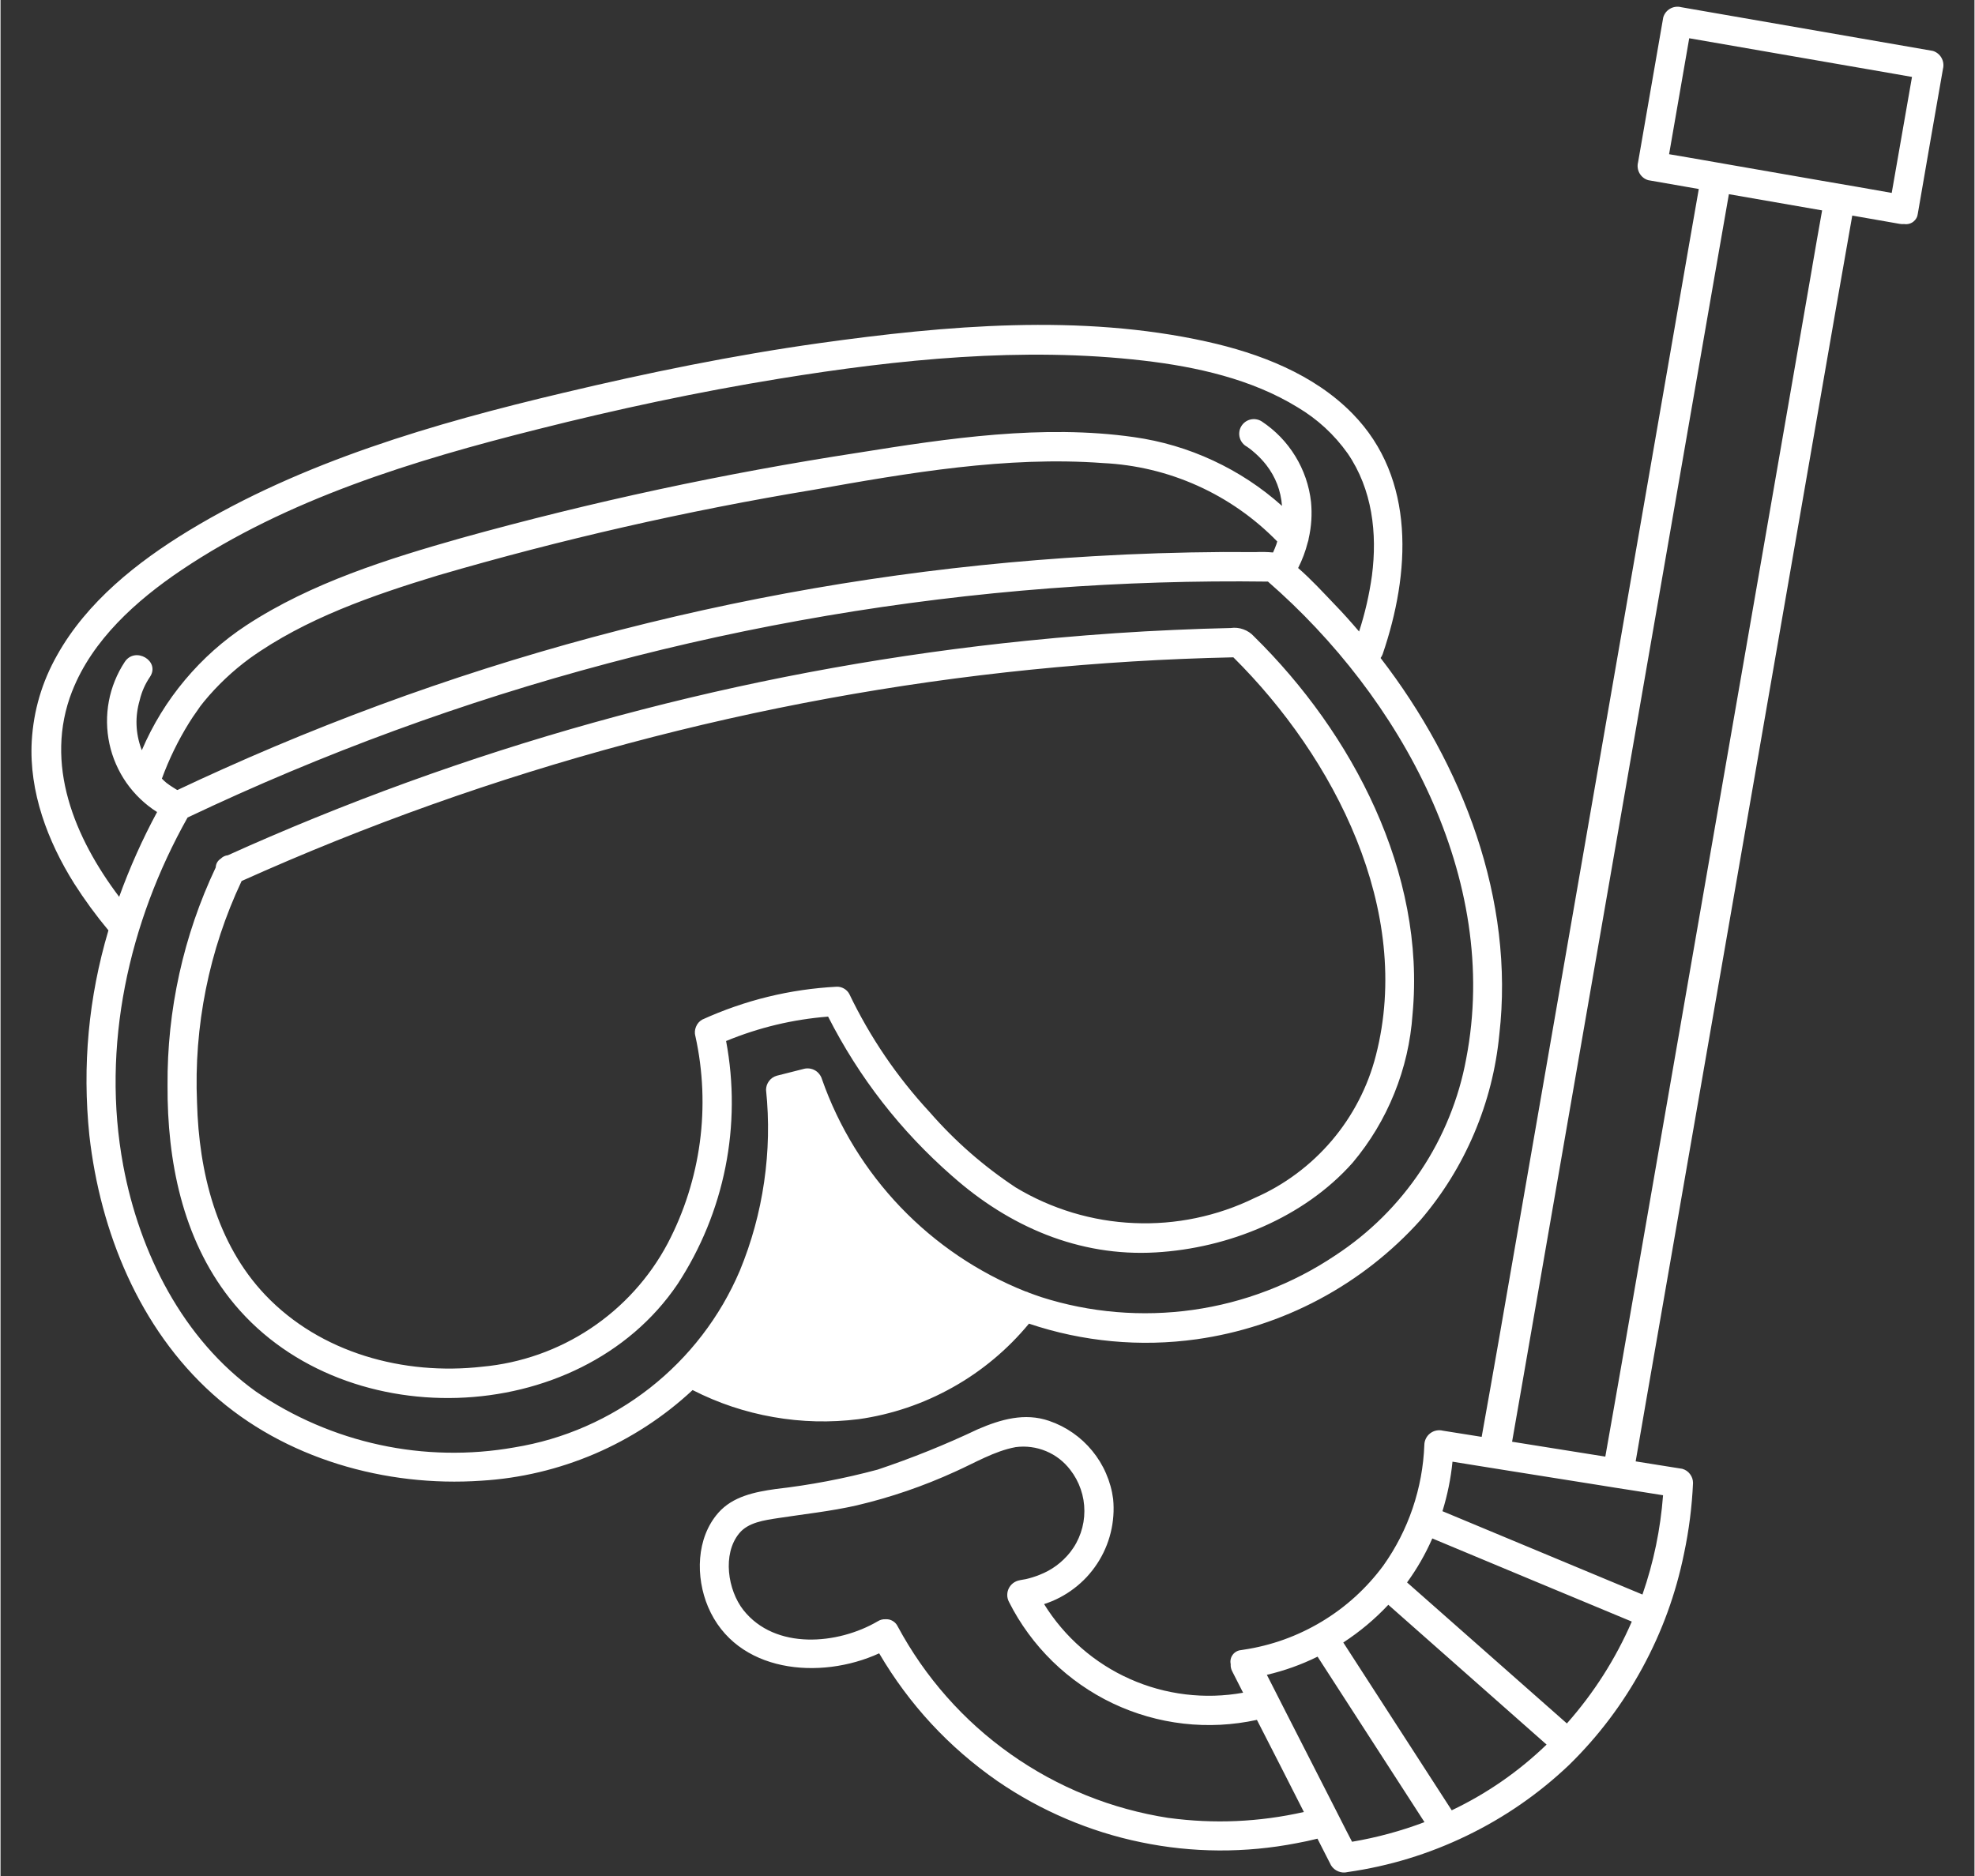 <svg xmlns="http://www.w3.org/2000/svg" xmlns:xlink="http://www.w3.org/1999/xlink" width="300" zoomAndPan="magnify" viewBox="0 0 224.88 213.75" height="285" preserveAspectRatio="xMidYMid meet" version="1.0"><rect x="0" y="0" width="224.88" height="213.75" fill="#333333" stroke="none"/><defs><clipPath id="f3ce1ea823"><path d="M 3.191 0.562 L 221.934 0.562 L 221.934 213.316 L 3.191 213.316 Z M 3.191 0.562 " clip-rule="nonzero"/></clipPath></defs><g clip-path="url(#f3ce1ea823)"><path fill="#ffffff" d="M 220.121 5.797 L 195.109 1.453 L 191.469 0.82 C 191.254 0.766 191.039 0.75 190.82 0.781 C 190.602 0.809 190.398 0.879 190.207 0.988 C 190.016 1.098 189.852 1.238 189.715 1.41 C 189.582 1.586 189.48 1.777 189.422 1.988 C 188.465 7.488 187.512 12.98 186.559 18.473 C 186.504 18.688 186.488 18.902 186.516 19.121 C 186.543 19.34 186.613 19.547 186.719 19.738 C 186.828 19.93 186.969 20.094 187.141 20.234 C 187.312 20.371 187.504 20.469 187.719 20.531 L 193.473 21.535 C 193.105 23.66 192.727 25.785 192.359 27.91 L 185.715 66.18 C 183.031 81.594 180.352 97.012 177.68 112.438 L 170.699 152.641 C 170.055 156.336 169.398 160.02 168.738 163.715 C 167.258 163.48 165.789 163.246 164.32 163.012 C 164.07 162.949 163.816 162.945 163.562 162.996 C 163.309 163.047 163.082 163.152 162.875 163.309 C 162.668 163.469 162.508 163.66 162.391 163.891 C 162.273 164.125 162.211 164.367 162.207 164.629 C 162.113 167.098 161.668 169.504 160.875 171.848 C 160.078 174.191 158.965 176.367 157.531 178.387 C 156.582 179.668 155.52 180.848 154.34 181.922 C 153.16 182.996 151.887 183.941 150.516 184.766 C 149.148 185.586 147.715 186.27 146.215 186.809 C 144.711 187.348 143.172 187.734 141.594 187.969 C 141.504 187.988 141.414 188.004 141.324 188.012 C 141.137 188.027 140.957 188.082 140.793 188.176 C 140.629 188.266 140.488 188.387 140.375 188.543 C 140.262 188.695 140.184 188.863 140.145 189.047 C 140.105 189.234 140.105 189.418 140.145 189.605 C 140.125 189.91 140.188 190.195 140.336 190.461 C 140.746 191.262 141.148 192.062 141.559 192.867 C 140.477 193.062 139.387 193.176 138.285 193.207 C 137.188 193.238 136.09 193.188 134.996 193.055 C 133.906 192.922 132.828 192.711 131.77 192.418 C 130.707 192.125 129.676 191.754 128.668 191.305 C 127.664 190.859 126.699 190.34 125.77 189.746 C 124.844 189.156 123.965 188.496 123.137 187.773 C 122.309 187.051 121.535 186.27 120.824 185.43 C 120.113 184.594 119.465 183.707 118.887 182.77 C 119.504 182.57 120.098 182.324 120.672 182.023 C 121.242 181.723 121.789 181.379 122.301 180.984 C 122.816 180.594 123.297 180.16 123.738 179.688 C 124.176 179.215 124.574 178.711 124.93 178.168 C 125.285 177.629 125.594 177.062 125.852 176.469 C 126.113 175.875 126.32 175.266 126.473 174.637 C 126.629 174.008 126.73 173.371 126.777 172.727 C 126.824 172.082 126.816 171.438 126.754 170.793 C 126.621 169.785 126.352 168.816 125.945 167.883 C 125.543 166.949 125.016 166.09 124.371 165.305 C 123.727 164.516 122.984 163.832 122.152 163.254 C 121.316 162.672 120.418 162.219 119.453 161.891 C 116.672 160.934 113.957 161.723 111.363 162.836 C 107.645 164.602 103.836 166.137 99.93 167.445 C 96.105 168.473 92.227 169.211 88.289 169.66 C 85.941 169.992 83.426 170.492 81.777 172.363 C 79.238 175.246 79.172 179.699 80.609 183.094 C 83.824 190.652 93.398 191.453 100.098 188.379 C 103.535 194.23 108.039 199.09 113.609 202.961 C 116.074 204.648 118.68 206.078 121.426 207.246 C 124.172 208.414 127.008 209.305 129.934 209.906 C 132.855 210.512 135.809 210.824 138.797 210.84 C 141.781 210.855 144.738 210.578 147.672 210.008 C 148.461 209.863 149.25 209.695 150.031 209.496 C 150.543 210.508 151.066 211.52 151.578 212.535 C 151.777 212.852 152.051 213.082 152.398 213.223 C 152.746 213.367 153.105 213.391 153.469 213.301 C 158.203 212.625 162.723 211.246 167.027 209.164 C 171.336 207.082 175.223 204.395 178.691 201.102 C 182.031 197.832 184.816 194.141 187.047 190.035 C 189.281 185.93 190.863 181.586 191.793 177.004 C 192.355 174.355 192.695 171.676 192.816 168.969 C 192.816 168.594 192.699 168.254 192.473 167.957 C 192.246 167.656 191.953 167.457 191.59 167.355 C 189.82 167.078 188.051 166.785 186.281 166.508 C 186.672 164.203 187.07 161.91 187.473 159.609 C 189.699 146.852 191.918 134.098 194.129 121.34 C 196.801 105.926 199.48 90.504 202.164 75.082 L 209.145 34.879 C 209.746 31.441 210.355 28 210.957 24.562 C 211.547 24.672 212.137 24.773 212.727 24.871 L 216.367 25.508 C 216.535 25.535 216.699 25.543 216.867 25.531 L 216.902 25.531 C 217.082 25.555 217.262 25.543 217.438 25.496 C 217.613 25.449 217.773 25.371 217.918 25.258 C 218.062 25.145 218.176 25.012 218.266 24.852 C 218.355 24.691 218.406 24.52 218.426 24.34 C 219.371 18.84 220.328 13.344 221.289 7.855 C 221.344 7.641 221.355 7.426 221.328 7.207 C 221.301 6.984 221.23 6.781 221.121 6.59 C 221.012 6.395 220.871 6.23 220.699 6.094 C 220.527 5.957 220.332 5.855 220.121 5.797 Z M 133.082 207.137 C 131.465 206.887 129.871 206.547 128.293 206.113 C 126.719 205.684 125.172 205.16 123.656 204.547 C 122.141 203.938 120.664 203.238 119.23 202.457 C 117.797 201.672 116.41 200.809 115.078 199.867 C 113.742 198.922 112.465 197.906 111.25 196.816 C 110.031 195.723 108.883 194.566 107.801 193.34 C 106.719 192.117 105.711 190.832 104.777 189.492 C 103.844 188.148 102.988 186.758 102.215 185.32 C 102.09 185.055 101.898 184.844 101.648 184.695 C 101.395 184.543 101.121 184.477 100.824 184.496 C 100.504 184.48 100.207 184.559 99.934 184.73 C 95.395 187.391 88.258 188.035 84.629 183.449 C 82.848 181.18 82.215 177.082 84.141 174.723 C 85.164 173.453 87.023 173.211 88.625 172.965 C 91.598 172.508 94.582 172.195 97.52 171.527 C 101.395 170.617 105.141 169.332 108.762 167.676 C 110.977 166.688 113.234 165.328 115.652 164.883 C 116.238 164.805 116.82 164.805 117.406 164.883 C 117.992 164.961 118.559 165.113 119.105 165.34 C 119.648 165.566 120.156 165.859 120.625 166.219 C 121.09 166.582 121.504 166.996 121.863 167.465 C 122.387 168.137 122.785 168.875 123.062 169.68 C 123.34 170.484 123.477 171.312 123.477 172.164 C 123.477 173.016 123.34 173.84 123.062 174.648 C 122.785 175.453 122.387 176.188 121.863 176.859 C 120.926 178.035 119.758 178.898 118.355 179.441 C 117.855 179.641 117.344 179.801 116.82 179.922 C 116.641 179.965 115.586 180.121 116.34 180.031 C 116.195 180.035 116.055 180.059 115.914 180.098 C 115.773 180.141 115.645 180.195 115.52 180.27 C 115.395 180.344 115.281 180.434 115.18 180.535 C 115.078 180.641 114.988 180.754 114.918 180.879 C 114.844 181.004 114.789 181.137 114.75 181.277 C 114.711 181.418 114.691 181.559 114.691 181.707 C 114.688 181.852 114.703 181.992 114.738 182.133 C 114.773 182.273 114.824 182.41 114.895 182.535 C 115.527 183.793 116.258 184.984 117.09 186.117 C 117.922 187.254 118.84 188.309 119.844 189.293 C 120.852 190.273 121.93 191.168 123.082 191.969 C 124.234 192.773 125.445 193.477 126.715 194.082 C 127.984 194.684 129.297 195.18 130.645 195.566 C 131.996 195.953 133.371 196.227 134.77 196.387 C 136.164 196.547 137.562 196.59 138.969 196.52 C 140.371 196.445 141.758 196.262 143.133 195.961 C 144.926 199.453 146.707 202.953 148.484 206.457 C 143.391 207.605 138.258 207.832 133.082 207.133 Z M 153.973 209.852 C 153.75 209.43 153.539 209.004 153.316 208.582 C 152.816 207.582 152.305 206.59 151.793 205.586 C 150.012 202.082 148.223 198.574 146.426 195.07 C 145.914 194.066 145.414 193.078 144.902 192.074 C 144.691 191.664 144.48 191.242 144.266 190.828 C 146.273 190.359 148.199 189.668 150.043 188.758 C 154.105 195.047 158.164 201.332 162.223 207.613 C 159.543 208.625 156.793 209.371 153.969 209.848 Z M 165.328 206.266 C 161.207 199.898 157.09 193.527 152.973 187.145 C 154.855 185.918 156.566 184.488 158.102 182.848 L 176.133 198.777 C 172.938 201.859 169.332 204.355 165.324 206.266 Z M 178.449 196.371 C 172.383 191.02 166.312 185.66 160.238 180.301 C 161.379 178.734 162.336 177.066 163.113 175.289 C 170.68 178.453 178.258 181.609 185.84 184.762 C 183.988 189.023 181.523 192.891 178.445 196.371 Z M 189.402 170.371 C 189.109 174.242 188.328 178.012 187.055 181.68 C 179.461 178.52 171.867 175.355 164.27 172.184 C 164.84 170.344 165.223 168.461 165.414 166.543 C 166.34 166.699 167.25 166.844 168.176 166.988 C 169.332 167.176 170.48 167.355 171.637 167.543 C 175.176 168.113 178.715 168.668 182.258 169.234 C 183.414 169.426 184.559 169.602 185.719 169.781 C 186.938 169.98 188.176 170.18 189.402 170.367 Z M 206.41 30.348 L 199.766 68.617 C 197.082 84.043 194.402 99.461 191.727 114.875 C 189.402 128.273 187.07 141.676 184.738 155.078 C 184.113 158.707 183.457 162.336 182.824 165.965 C 179.285 165.395 175.746 164.832 172.203 164.27 C 172.617 161.902 173.027 159.535 173.441 157.172 L 180.086 118.902 C 182.77 103.477 185.445 88.059 188.121 72.645 L 195.102 32.441 L 196.902 22.125 C 200.441 22.734 203.984 23.359 207.523 23.973 C 207.141 26.098 206.77 28.223 206.406 30.348 Z M 215.457 21.98 C 214.145 21.746 212.844 21.523 211.527 21.289 C 210.383 21.098 209.234 20.898 208.09 20.699 C 204.551 20.086 201.023 19.465 197.484 18.852 L 194.043 18.25 C 193.441 18.148 192.852 18.039 192.25 17.938 L 190.09 17.57 C 190.859 13.164 191.625 8.758 192.383 4.359 C 200.121 5.707 207.859 7.051 215.602 8.387 C 216.328 8.512 217.039 8.645 217.762 8.766 C 216.992 13.172 216.223 17.578 215.453 21.977 Z M 108.418 133.996 C 114.883 139.738 122.852 143.211 131.613 142.699 C 139.859 142.223 148.465 138.75 154.027 132.492 C 156.035 130.105 157.621 127.465 158.789 124.57 C 159.957 121.68 160.648 118.676 160.863 115.562 C 162.375 99.449 154.02 83.543 142.809 72.523 C 142.473 72.148 142.066 71.879 141.594 71.707 C 141.121 71.535 140.637 71.484 140.137 71.555 C 139.059 71.578 137.988 71.609 136.922 71.645 C 134.762 71.723 132.602 71.816 130.441 71.934 C 125.934 72.188 121.441 72.543 116.965 73 C 102.109 74.508 87.453 77.129 73 80.871 C 58.543 84.613 44.457 89.426 30.734 95.316 C 29.121 96.008 27.512 96.715 25.906 97.445 C 25.59 97.48 25.32 97.609 25.094 97.832 C 24.734 98.07 24.539 98.406 24.516 98.836 C 22.68 102.715 21.297 106.75 20.371 110.941 C 19.445 115.133 18.996 119.375 19.027 123.668 C 18.98 132.238 20.719 141.055 26.105 147.934 C 38.473 163.727 65.91 162.926 77.141 146.297 C 78.465 144.273 79.582 142.141 80.5 139.902 C 81.414 137.664 82.109 135.359 82.582 132.988 C 83.055 130.617 83.297 128.223 83.309 125.805 C 83.324 123.387 83.105 120.992 82.66 118.613 C 86.387 117.074 90.262 116.148 94.281 115.832 C 97.824 122.793 102.535 128.848 108.414 133.996 Z M 79.164 118.07 C 79.602 120.051 79.859 122.059 79.945 124.09 C 80.027 126.117 79.938 128.137 79.668 130.152 C 79.398 132.164 78.953 134.137 78.34 136.074 C 77.727 138.012 76.945 139.879 76.004 141.676 C 74.965 143.633 73.699 145.43 72.211 147.07 C 70.723 148.711 69.055 150.145 67.211 151.371 C 65.367 152.598 63.398 153.578 61.309 154.316 C 59.219 155.051 57.074 155.52 54.867 155.723 C 45.941 156.734 36.434 154.164 30.145 147.531 C 24.594 141.676 22.602 133.52 22.387 125.648 C 22.199 121.293 22.535 116.98 23.391 112.707 C 24.25 108.434 25.609 104.324 27.465 100.383 C 41.715 93.98 56.387 88.758 71.477 84.715 C 86.57 80.676 101.887 77.867 117.434 76.297 C 125.074 75.527 132.746 75.059 140.449 74.895 C 151.957 86.312 160.941 103.723 156.688 120.25 C 156.23 122.039 155.578 123.754 154.727 125.391 C 153.879 127.031 152.855 128.555 151.66 129.961 C 150.465 131.367 149.125 132.621 147.645 133.723 C 146.164 134.828 144.578 135.75 142.887 136.488 C 140.75 137.535 138.516 138.297 136.188 138.785 C 133.859 139.27 131.508 139.461 129.129 139.355 C 126.754 139.254 124.426 138.859 122.148 138.176 C 119.871 137.488 117.711 136.535 115.672 135.309 C 112.012 132.891 108.738 130.027 105.855 126.719 C 102.125 122.691 99.07 118.199 96.695 113.25 C 96.551 112.988 96.352 112.785 96.094 112.637 C 95.836 112.488 95.559 112.418 95.262 112.426 C 89.914 112.707 84.805 113.961 79.934 116.176 C 79.605 116.367 79.371 116.641 79.23 116.992 C 79.086 117.344 79.062 117.699 79.16 118.066 Z M 97.766 161.699 C 99.648 161.434 101.488 160.992 103.293 160.383 C 105.094 159.773 106.824 159 108.48 158.07 C 110.141 157.141 111.699 156.066 113.16 154.844 C 114.621 153.625 115.953 152.281 117.164 150.816 C 120.234 151.848 123.383 152.516 126.609 152.816 C 129.836 153.117 133.055 153.043 136.266 152.594 C 138.707 152.25 141.098 151.695 143.445 150.93 C 145.789 150.168 148.051 149.207 150.227 148.047 C 152.402 146.887 154.461 145.547 156.402 144.027 C 158.344 142.504 160.141 140.828 161.785 138.992 C 164.324 136.02 166.359 132.73 167.887 129.129 C 169.414 125.531 170.367 121.785 170.746 117.891 C 172.516 102.508 166.594 87.125 157.223 74.973 C 157.32 74.836 157.398 74.691 157.457 74.539 C 160.586 65.375 161.297 54.547 154.027 47.133 C 149.633 42.637 143.434 40.254 137.391 38.918 C 123.02 35.734 107.727 37.082 93.289 39.098 C 83.473 40.477 73.746 42.469 64.105 44.762 C 49.445 48.234 34.387 52.598 21.43 60.469 C 15.578 64.031 9.844 68.57 6.449 74.648 C 4.723 77.695 3.758 80.969 3.555 84.465 C 3.242 90.219 5.371 95.852 8.387 100.66 C 9.574 102.523 10.879 104.305 12.293 106.004 C 10.023 113.648 9.301 121.434 10.121 129.367 C 11.359 140.352 15.809 151.328 24.156 158.828 C 32.352 166.195 43.871 169.457 54.758 168.711 C 56.984 168.578 59.188 168.254 61.359 167.738 C 63.531 167.223 65.645 166.523 67.699 165.645 C 69.75 164.766 71.711 163.715 73.586 162.496 C 75.457 161.277 77.207 159.906 78.844 158.383 C 81.758 159.871 84.828 160.898 88.051 161.461 C 91.277 162.027 94.512 162.105 97.762 161.699 Z M 8.164 78.754 C 10.457 72.902 15.477 68.414 20.574 64.977 C 32.66 56.84 47.164 52.434 61.18 48.914 C 70.262 46.621 79.465 44.652 88.715 43.148 C 102.34 40.934 116.465 39.488 130.23 41.09 C 136.266 41.793 142.543 43.195 147.773 46.41 C 150.043 47.762 151.941 49.512 153.473 51.664 C 156.277 55.762 156.867 60.77 156.234 65.609 C 155.93 67.77 155.445 69.883 154.773 71.953 C 153.883 70.91 152.973 69.883 152.023 68.906 C 150.699 67.523 149.32 66.012 147.828 64.719 C 148.301 63.789 148.664 62.816 148.922 61.805 C 148.98 61.656 149.016 61.504 149.031 61.348 C 149.344 59.977 149.434 58.594 149.297 57.195 C 149.195 56.27 148.992 55.371 148.691 54.488 C 148.387 53.609 147.996 52.773 147.508 51.98 C 147.023 51.188 146.457 50.453 145.812 49.785 C 145.164 49.117 144.453 48.527 143.676 48.012 C 143.484 47.891 143.277 47.812 143.055 47.777 C 142.832 47.738 142.609 47.75 142.391 47.801 C 142.168 47.855 141.969 47.949 141.785 48.086 C 141.605 48.223 141.457 48.387 141.344 48.582 C 141.227 48.777 141.156 48.988 141.129 49.215 C 141.102 49.438 141.117 49.66 141.18 49.879 C 141.238 50.098 141.344 50.293 141.484 50.469 C 141.625 50.648 141.797 50.789 141.996 50.895 L 142.387 51.176 C 142.441 51.219 142.555 51.309 142.574 51.328 C 142.699 51.43 142.82 51.543 142.941 51.641 C 143.402 52.051 143.82 52.496 144.199 52.977 C 145.262 54.352 145.859 55.906 145.992 57.641 C 143.633 55.531 141.016 53.809 138.141 52.473 C 135.27 51.137 132.266 50.25 129.129 49.805 C 118.734 48.324 107.961 49.938 97.688 51.586 C 82.441 53.93 67.391 57.164 52.531 61.293 C 44.137 63.672 35.398 66.41 28.031 71.23 C 25.383 72.965 23.047 75.047 21.012 77.473 C 18.98 79.898 17.344 82.566 16.098 85.477 C 16.09 85.434 16.055 85.402 16.043 85.344 C 15.375 83.512 15.312 81.656 15.855 79.781 C 16.082 78.816 16.477 77.926 17.035 77.109 C 18.215 75.305 15.332 73.625 14.152 75.418 C 13.703 76.098 13.328 76.816 13.023 77.57 C 12.719 78.324 12.488 79.102 12.34 79.902 C 12.191 80.703 12.121 81.512 12.133 82.328 C 12.145 83.141 12.234 83.945 12.406 84.742 C 12.578 85.539 12.824 86.312 13.152 87.059 C 13.477 87.805 13.871 88.512 14.336 89.18 C 14.805 89.848 15.332 90.465 15.922 91.027 C 16.508 91.59 17.148 92.09 17.836 92.523 C 16.156 95.637 14.719 98.859 13.516 102.184 C 8.449 95.461 4.91 87.059 8.16 78.754 Z M 145.449 61.691 C 145.414 61.805 145.391 61.914 145.348 62.027 C 145.234 62.34 145.113 62.637 144.969 62.949 C 144.297 62.887 143.625 62.871 142.953 62.906 C 141.742 62.895 140.516 62.895 139.305 62.895 C 134.359 62.93 129.41 63.082 124.477 63.375 C 107.355 64.363 90.461 66.895 73.801 70.973 C 57.141 75.047 40.984 80.598 25.34 87.625 C 23.602 88.402 21.871 89.203 20.152 90.016 C 20.117 89.996 20.074 89.984 20.039 89.961 C 19.816 89.828 19.605 89.695 19.395 89.551 C 19.27 89.473 19.152 89.387 19.039 89.293 C 18.992 89.273 18.973 89.25 18.949 89.238 C 18.926 89.215 18.898 89.191 18.871 89.172 C 18.699 89.027 18.535 88.875 18.383 88.715 C 19.195 86.5 20.223 84.387 21.465 82.383 C 21.754 81.926 22.043 81.469 22.367 81.035 C 22.617 80.652 22.887 80.285 23.18 79.934 C 24.707 78.082 26.441 76.445 28.375 75.023 C 34.742 70.461 42.41 67.824 49.836 65.562 C 63.914 61.449 78.188 58.195 92.656 55.801 C 103.418 53.887 114.625 51.949 125.613 52.762 C 127.473 52.852 129.305 53.113 131.117 53.547 C 132.926 53.98 134.68 54.582 136.375 55.344 C 138.074 56.109 139.684 57.023 141.207 58.09 C 142.734 59.156 144.145 60.359 145.445 61.691 Z M 91.52 121.785 C 90.496 122.043 89.473 122.309 88.438 122.566 C 88.078 122.668 87.781 122.871 87.555 123.168 C 87.328 123.469 87.215 123.805 87.211 124.18 C 87.574 127.688 87.5 131.184 86.992 134.672 C 86.488 138.16 85.562 141.535 84.219 144.793 C 83.66 146.102 83.023 147.367 82.309 148.594 C 81.59 149.82 80.801 150.996 79.934 152.125 C 79.07 153.25 78.137 154.32 77.137 155.328 C 76.137 156.336 75.078 157.281 73.961 158.156 C 72.84 159.031 71.672 159.836 70.453 160.562 C 69.234 161.293 67.973 161.941 66.672 162.512 C 65.371 163.082 64.039 163.57 62.676 163.973 C 61.312 164.375 59.93 164.688 58.527 164.918 C 55.988 165.367 53.43 165.566 50.848 165.516 C 48.27 165.469 45.719 165.172 43.195 164.625 C 40.676 164.082 38.23 163.297 35.859 162.277 C 33.488 161.258 31.238 160.02 29.109 158.562 C 20.754 152.574 15.844 142.758 13.984 132.828 C 11.445 119.238 14.598 105.09 21.309 93.148 C 36.742 85.82 52.711 79.961 69.223 75.574 C 85.73 71.184 102.504 68.34 119.535 67.035 C 127.805 66.41 136.09 66.156 144.391 66.266 C 159.504 79.422 170.949 100.082 166.973 120.641 C 166.555 122.914 165.91 125.121 165.039 127.262 C 164.172 129.406 163.098 131.441 161.816 133.363 C 160.535 135.289 159.074 137.066 157.434 138.695 C 155.793 140.32 154.004 141.77 152.07 143.035 C 149.637 144.668 147.051 146.008 144.312 147.055 C 141.574 148.105 138.754 148.836 135.852 149.246 C 132.949 149.656 130.035 149.738 127.117 149.492 C 124.195 149.246 121.336 148.68 118.543 147.785 C 118.078 147.633 117.609 147.453 117.141 147.285 C 117.02 147.215 116.891 147.168 116.754 147.141 C 114.07 146.07 111.531 144.723 109.137 143.109 C 106.742 141.492 104.547 139.641 102.547 137.555 C 100.551 135.469 98.797 133.195 97.281 130.734 C 95.77 128.273 94.535 125.68 93.578 122.953 C 93.516 122.742 93.414 122.551 93.277 122.379 C 93.141 122.203 92.977 122.062 92.785 121.953 C 92.59 121.844 92.387 121.777 92.168 121.746 C 91.949 121.719 91.73 121.73 91.516 121.785 Z M 91.52 121.785 " fill-opacity="1" fill-rule="nonzero"/></g></svg>